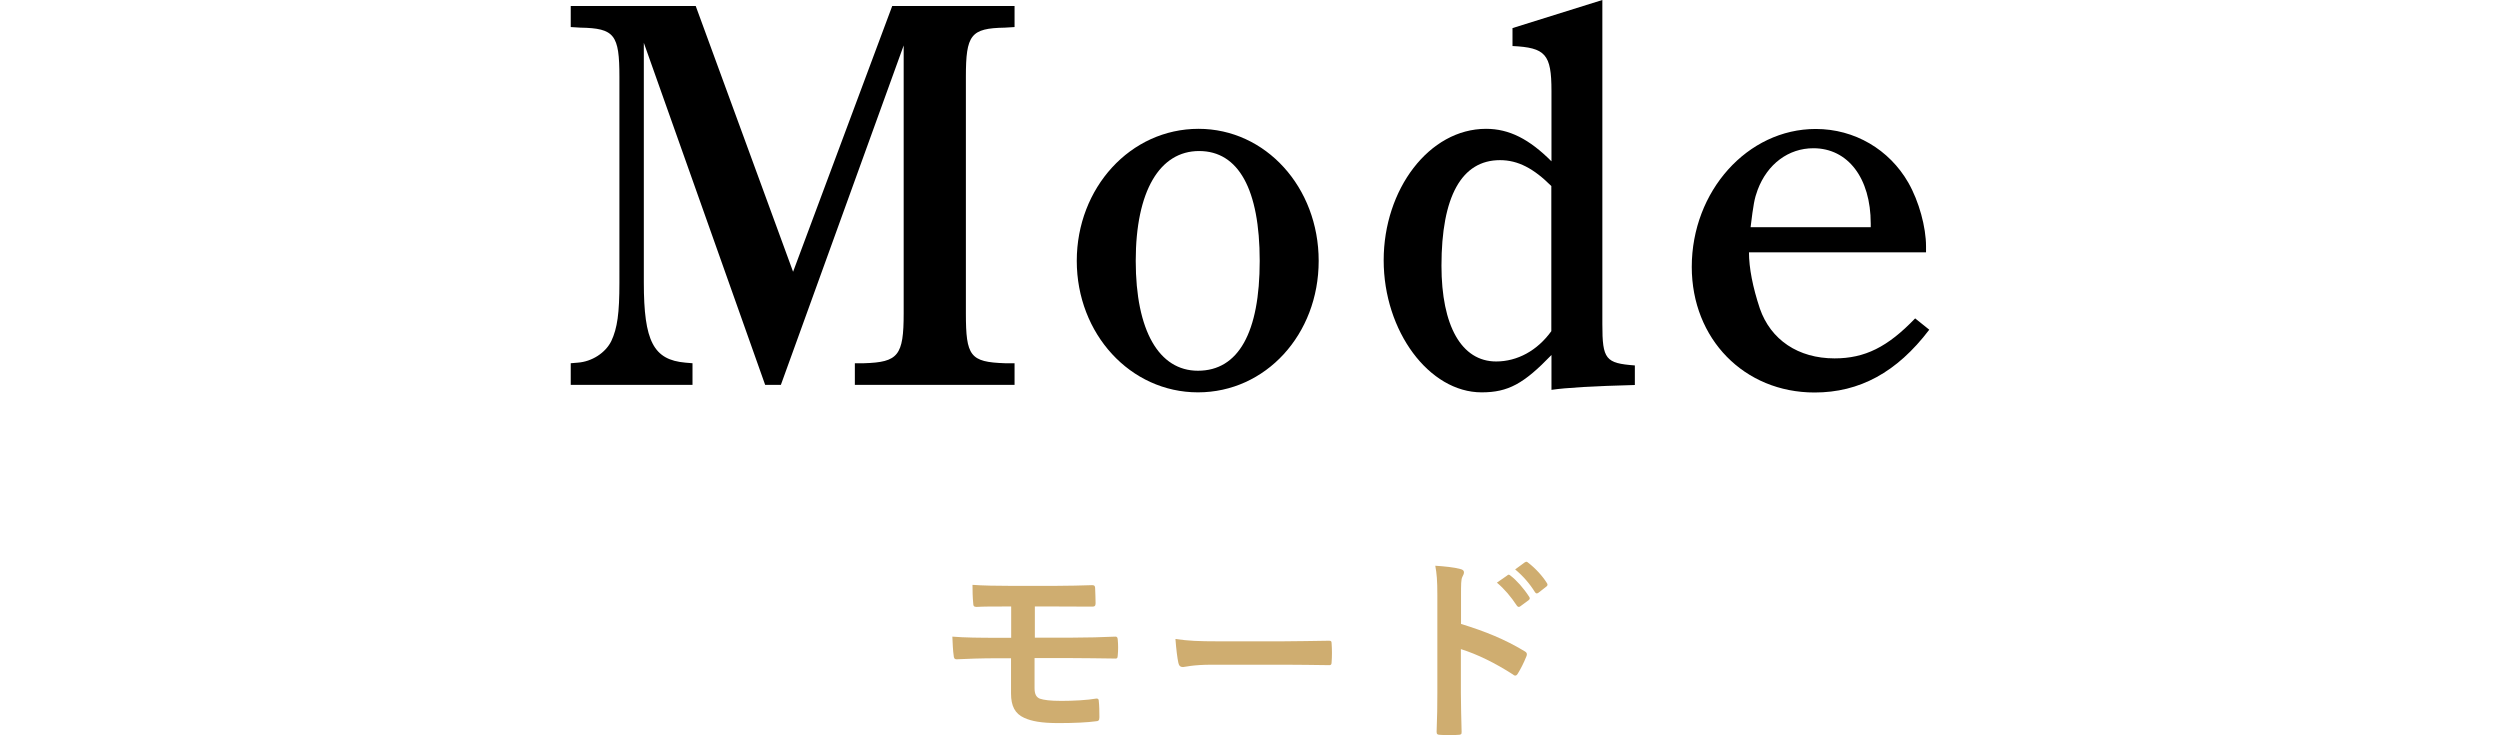<?xml version="1.0" encoding="UTF-8"?> <svg xmlns="http://www.w3.org/2000/svg" id="_レイヤー_1" viewBox="0 0 170 50"><defs><style>.cls-1{fill:#cfad70;}</style></defs><g><path d="M68.99,1.84l-.66,.04c-2.32,.04-2.65,.48-2.65,3.35V21.31c0,2.91,.29,3.31,2.65,3.39h.66v1.47h-10.86v-1.47h.63c2.32-.07,2.69-.52,2.69-3.39V3.09l-8.35,23.08h-1.07L43.78,2.91V19.21c0,4.01,.66,5.26,2.83,5.45l.48,.04v1.47h-8.28v-1.47l.48-.04c.96-.07,1.88-.66,2.28-1.47,.41-.88,.55-1.88,.55-3.97V5.23c0-2.87-.33-3.31-2.65-3.35l-.66-.04V.41h8.5l6.62,18.07L60.67,.41h8.32V1.84Z"></path><path d="M81.5,8.76c4.56,0,8.17,3.97,8.17,8.98s-3.61,8.94-8.21,8.94-8.24-3.98-8.24-8.94,3.64-8.98,8.28-8.98Zm-.04,16.45c2.76,0,4.2-2.61,4.2-7.47s-1.44-7.47-4.12-7.47-4.31,2.72-4.31,7.47,1.58,7.47,4.23,7.47Z"></path><path d="M105.5,24.14c-1.88,1.95-2.94,2.54-4.75,2.54-3.57,0-6.66-4.16-6.66-8.98s3.09-8.94,6.96-8.94c1.58,0,2.94,.7,4.45,2.21V6.18c0-2.5-.41-2.94-2.65-3.05V1.91l6.11-1.91V22.05c0,2.39,.22,2.65,2.21,2.8v1.33q-4.2,.11-5.67,.33v-2.36Zm0-11.48c-1.21-1.21-2.28-1.77-3.5-1.77-2.61,0-3.98,2.47-3.98,7.18,0,4.08,1.36,6.51,3.72,6.51,1.44,0,2.8-.74,3.75-2.06V12.66Z"></path><path d="M118.93,17.15c0,1.07,.26,2.39,.74,3.83,.74,2.13,2.61,3.39,5.08,3.39,2.06,0,3.61-.77,5.48-2.72l.96,.77c-2.21,2.91-4.75,4.27-7.8,4.27-4.78,0-8.35-3.64-8.35-8.54,0-5.15,3.79-9.38,8.43-9.38,2.65,0,5,1.4,6.29,3.64,.74,1.29,1.21,3.05,1.21,4.34v.41h-12.04Zm8.28-1.69v-.26c0-3.09-1.55-5.12-3.9-5.12-1.69,0-3.13,1.07-3.79,2.83-.22,.59-.29,.99-.48,2.54h8.17Z"></path></g><g><path class="cls-1" d="M70.37,43.36h2.51c1.01,0,2.11-.03,2.97-.07,.12,0,.15,.07,.16,.24,.03,.32,.03,.69,0,1.01-.01,.23-.05,.26-.26,.24-.95-.01-1.99-.03-2.88-.03h-2.52v2.04c0,.42,.12,.62,.36,.72,.28,.09,.69,.15,1.47,.15s1.77-.05,2.38-.16c.12,0,.16,.05,.16,.2,.03,.24,.04,.65,.04,1.07,0,.23-.07,.27-.27,.28-.49,.07-1.42,.12-2.51,.12-1.17,0-1.84-.13-2.34-.36-.62-.28-.89-.8-.89-1.65v-2.4h-.86c-1.19,0-2.19,.04-2.81,.07-.18,.01-.22-.08-.23-.26-.05-.3-.07-.84-.09-1.28,.82,.07,1.89,.08,3.15,.08h.85v-2.13c-1.3,0-1.88,0-2.35,.03-.18,0-.23-.07-.23-.24-.04-.41-.05-.84-.05-1.26,.65,.05,1.71,.07,2.75,.07h2.73c1.07,0,1.93-.03,2.66-.05,.16,0,.2,.07,.2,.23,.01,.32,.03,.67,.03,1,0,.19-.07,.24-.28,.23-.8,0-1.71-.01-2.61-.01h-1.24v2.13Z"></path><path class="cls-1" d="M82.42,45.2c-1.34,0-1.85,.16-1.98,.16-.16,0-.27-.08-.31-.28-.07-.31-.15-.95-.2-1.63,.88,.13,1.55,.16,2.92,.16h4.35c1.03,0,2.07-.03,3.11-.04,.2-.01,.24,.03,.24,.19,.03,.41,.03,.86,0,1.27,0,.16-.05,.22-.24,.2-1.01-.01-2.01-.03-3.01-.03h-4.86Z"></path><path class="cls-1" d="M99.36,42.43c1.65,.51,2.96,1.04,4.29,1.84,.15,.08,.22,.17,.15,.35-.18,.45-.39,.86-.58,1.17-.05,.09-.11,.15-.18,.15-.04,0-.09-.01-.15-.07-1.24-.8-2.46-1.39-3.55-1.73v2.98c0,.88,.03,1.67,.05,2.65,.01,.16-.05,.2-.24,.2-.39,.03-.81,.03-1.2,0-.19,0-.26-.04-.26-.2,.04-1,.05-1.8,.05-2.66v-6.64c0-1.01-.04-1.46-.14-2,.62,.04,1.3,.11,1.69,.22,.19,.04,.26,.12,.26,.23,0,.08-.04,.19-.11,.31-.09,.18-.09,.51-.09,1.27v1.93Zm3.15-3.32c.07-.05,.12-.04,.2,.03,.42,.32,.9,.86,1.28,1.45,.05,.08,.05,.15-.04,.22l-.57,.42c-.09,.07-.16,.05-.23-.04-.41-.62-.84-1.13-1.36-1.57l.72-.5Zm1.2-.88c.08-.05,.12-.04,.2,.03,.5,.38,.99,.92,1.28,1.39,.05,.08,.07,.16-.04,.24l-.54,.42c-.11,.08-.17,.04-.23-.04-.36-.58-.8-1.09-1.35-1.55l.67-.49Z"></path></g></svg> 